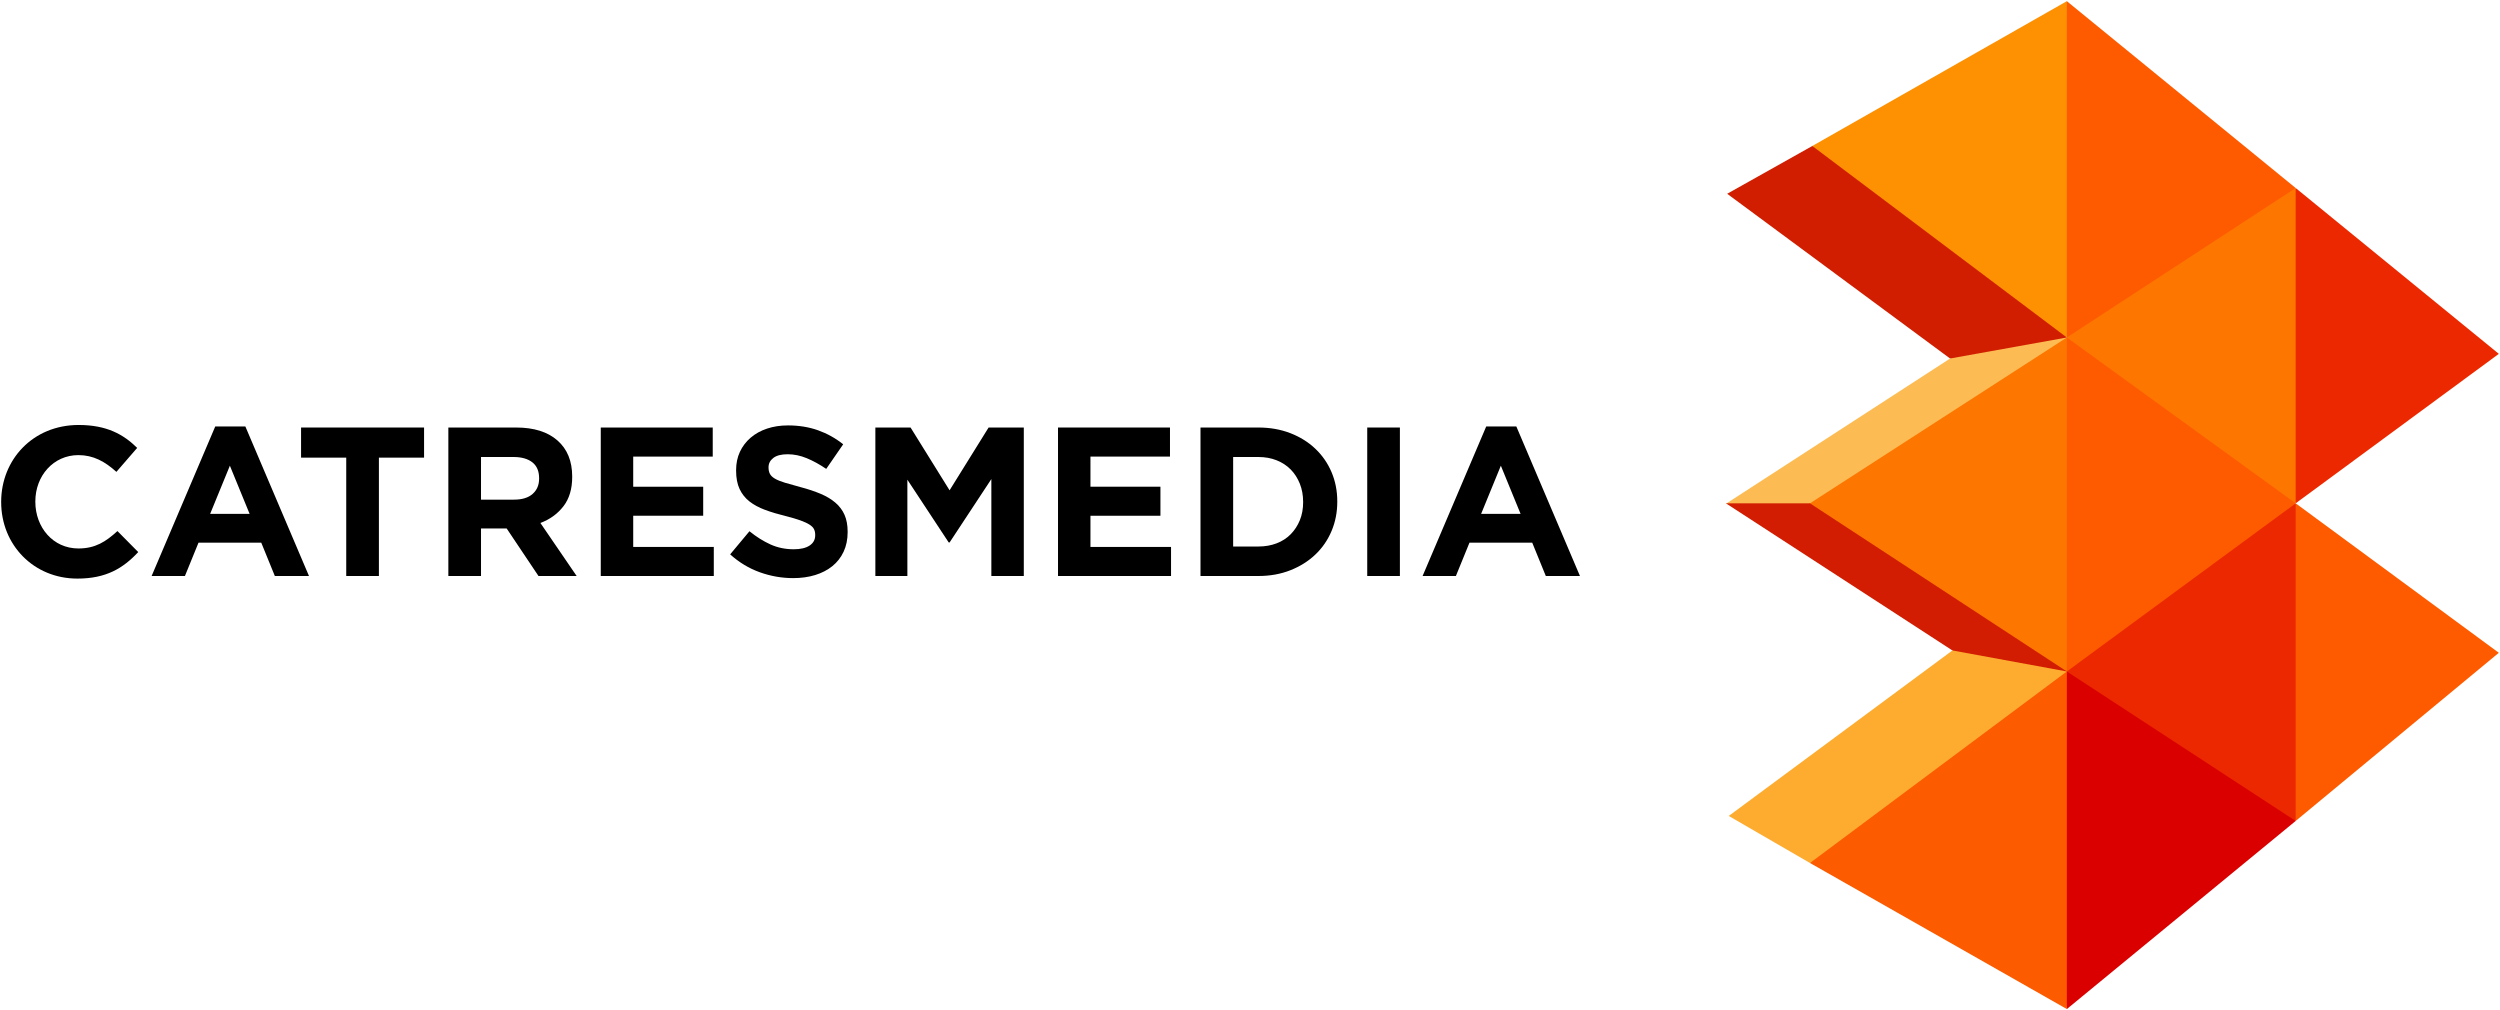 <?xml version="1.0" encoding="UTF-8" standalone="no"?>
<!-- Generator: Adobe Illustrator 16.0.0, SVG Export Plug-In . SVG Version: 6.00 Build 0)  -->

<svg
   xmlns:dc="http://purl.org/dc/elements/1.1/"
   xmlns:cc="http://creativecommons.org/ns#"
   xmlns:rdf="http://www.w3.org/1999/02/22-rdf-syntax-ns#"
   xmlns:svg="http://www.w3.org/2000/svg"
   xmlns="http://www.w3.org/2000/svg"
   xmlns:sodipodi="http://sodipodi.sourceforge.net/DTD/sodipodi-0.dtd"
   xmlns:inkscape="http://www.inkscape.org/namespaces/inkscape"
   version="1.1"
   id="svg2"
   sodipodi:docname="Catresmedia.svg"
   inkscape:version="0.92.4 (5da689c313, 2019-01-14)"
   x="0px"
   y="0px"
   width="1064.033"
   height="429.965"
   viewBox="-63.533 0 1064.033 429.965"
   enable-background="new -63.533 0 1063.533 429.965"
   xml:space="preserve"><defs
   id="defs925">
	
	
	
	
	
	
	
	
	
	
</defs>
<sodipodi:namedview
   fit-margin-left="0.5"
   fit-margin-top="0.5"
   showgrid="false"
   inkscape:cy="104.37447"
   inkscape:cx="374.78427"
   inkscape:zoom="0.98994949"
   borderopacity="1.0"
   bordercolor="#666666"
   pagecolor="#ffffff"
   id="base"
   inkscape:window-maximized="1"
   inkscape:window-y="-8"
   inkscape:window-x="-8"
   inkscape:window-height="706"
   inkscape:window-width="1360"
   fit-margin-bottom="0.5"
   fit-margin-right="0.5"
   inkscape:pageshadow="2"
   inkscape:current-layer="svg2"
   inkscape:document-units="px"
   inkscape:pageopacity="0.0">
	<inkscape:grid
   type="xygrid"
   id="grid2996"
   empspacing="5"
   enabled="true"
   visible="true"
   snapvisiblegridlinesonly="true"
   originx="0.5"
   originy="3.6621094e-06">
		</inkscape:grid>
</sodipodi:namedview>
<path
   id="path3053"
   inkscape:connector-curvature="0"
   sodipodi:nodetypes="ccccc"
   d="M 913.535,80.023 1000,150.6 l -86.465,63.618 -37.73,-65.749 z"
   style="fill:#ec2800" />
<path
   id="path3051"
   inkscape:connector-curvature="0"
   sodipodi:nodetypes="ccccc"
   d="m 872.255,277.341 41.28,72.067 86.465,-71.57 -86.465,-63.619 z"
   style="fill:#fe5b00" />
<path
   id="path3049"
   inkscape:connector-curvature="0"
   sodipodi:nodetypes="cccccc"
   d="m 816.139,429.465 97.396,-80.057 -48.557,-72.067 -52.177,-9.585 -31.235,43.666 z"
   style="fill:#da0000" />
<path
   id="path3047"
   inkscape:connector-curvature="0"
   sodipodi:nodetypes="ccccc"
   d="m 913.535,349.408 -97.396,-63.618 31.093,-67.204 66.304,-4.367 v 135.189 z"
   style="fill:#ec2800" />
<path
   id="path3045"
   inkscape:connector-curvature="0"
   sodipodi:nodetypes="cccccc"
   d="M 816.139,285.79 775,205.45 l 41.139,-62.007 59.488,5.56 37.908,65.216 z"
   style="fill:#fe5b00" />
<path
   id="path3043"
   inkscape:connector-curvature="0"
   sodipodi:nodetypes="ccccc"
   d="m 913.535,214.219 -97.396,-70.577 37.305,-67.063 60.092,3.444 v 134.196 z"
   style="fill:#fd7600" />
<path
   id="path3041"
   inkscape:connector-curvature="0"
   sodipodi:nodetypes="ccccc"
   d="M 816.139,143.642 778.905,63.089 816.139,0.5 913.535,80.023 Z"
   style="fill:#fe5b00" />
<path
   id="path3037"
   inkscape:connector-curvature="0"
   sodipodi:nodetypes="ccccc"
   d="M 816.139,143.642 748.025,124.507 707.81,62.131 816.139,0.5 Z"
   style="fill:#fe9102" />
<path
   id="path3039"
   inkscape:connector-curvature="0"
   sodipodi:nodetypes="cccccc"
   d="m 816.139,285.79 -46.285,-15.55 -80.217,-56.27 95.657,-60.175 30.845,-10.153 z"
   style="fill:#fd7600" />

<path
   id="path3035"
   inkscape:connector-curvature="0"
   sodipodi:nodetypes="cccccc"
   d="M 778.55,157.346 766.446,152.589 671.57,82.473 707.81,62.131 816.139,143.642 Z"
   style="fill:#d11e00" />
<path
   id="path3033"
   inkscape:connector-curvature="0"
   sodipodi:nodetypes="cccccc"
   d="m 695.493,220.716 -24.456,-6.298 95.409,-61.83 49.692,-8.946 -109.323,70.577 z"
   style="fill:#fdbc53" />
<path
   id="path3031"
   inkscape:connector-curvature="0"
   sodipodi:nodetypes="cccccc"
   d="m 785.649,295.446 -18.208,-18.603 -96.403,-62.625 h 35.778 l 109.323,71.571 z"
   style="fill:#d21d02" />
<path
   id="path3029"
   inkscape:connector-curvature="0"
   sodipodi:nodetypes="cccccc"
   d="m 786.359,354.023 -79.543,13.277 -34.571,-20.022 95.196,-70.435 48.698,8.946 z"
   style="fill:#feac2f" />
<path
   id="path3027"
   inkscape:connector-curvature="0"
   sodipodi:nodetypes="cccc"
   d="M 816.139,429.465 706.816,367.301 816.139,285.79 Z"
   style="fill:#fc5b00" />
<g
   id="g1570"
   transform="translate(0.5)"><path
     style="stroke-width:1.135"
     id="path3007"
     inkscape:connector-curvature="0"
     d="M 67.472,245.152 40.396,181.509 H 27.579 L 0.5,245.152 H 14.672 l 5.775,-14.174 h 26.716 l 5.779,14.174 z M 42.2,218.701 H 25.411 l 8.395,-20.492 z" /><path
     style="stroke-width:1.135"
     id="path3009"
     inkscape:connector-curvature="0"
     d="M 116.456,194.777 V 181.958 H 64.105 v 12.819 H 83.331 v 50.375 h 13.9 v -50.375 z" /><path
     style="stroke-width:1.135"
     id="path3011"
     inkscape:connector-curvature="0"
     d="m 181.395,245.152 -15.432,-22.569 c 4.03,-1.504 7.294,-3.867 9.792,-7.086 2.497,-3.219 3.746,-7.388 3.746,-12.504 v -0.178 c 0,-6.562 -2.092,-11.677 -6.273,-15.348 -4.182,-3.671 -10.034,-5.507 -17.556,-5.507 H 126.791 v 63.194 h 13.9 v -20.223 h 10.921 l 13.538,20.222 z m -15.975,-41.438 c 0,2.71 -0.918,4.877 -2.753,6.501 -1.836,1.626 -4.468,2.438 -7.895,2.438 h -14.081 V 194.506 h 13.808 c 3.431,0 6.109,0.753 8.034,2.258 1.925,1.505 2.888,3.762 2.888,6.77 z" /><path
     style="stroke-width:1.135"
     id="path3013"
     inkscape:connector-curvature="0"
     d="m 239.768,245.152 v -12.367 h -34.297 v -13.272 h 29.784 V 207.147 h -29.784 v -12.819 h 33.847 v -12.371 h -47.655 v 63.194 z" /><path
     style="stroke-width:1.135"
     id="path3015"
     inkscape:connector-curvature="0"
     d="m 296.733,226.465 v -0.182 c 0,-2.768 -0.436,-5.145 -1.308,-7.13 -0.873,-1.987 -2.166,-3.718 -3.881,-5.191 -1.715,-1.475 -3.821,-2.738 -6.319,-3.791 -2.497,-1.053 -5.34,-2.001 -8.528,-2.845 -2.708,-0.722 -4.951,-1.353 -6.725,-1.896 -1.774,-0.541 -3.174,-1.114 -4.196,-1.715 -1.024,-0.602 -1.73,-1.278 -2.121,-2.03 -0.392,-0.753 -0.587,-1.639 -0.587,-2.662 v -0.182 c 0,-1.565 0.677,-2.874 2.03,-3.927 1.353,-1.053 3.384,-1.58 6.093,-1.58 2.708,0 5.414,0.557 8.121,1.671 2.708,1.115 5.476,2.634 8.306,4.558 l 7.22,-10.471 c -3.249,-2.588 -6.814,-4.574 -10.696,-5.958 -3.881,-1.384 -8.138,-2.075 -12.772,-2.075 -3.248,0 -6.227,0.451 -8.933,1.354 -2.708,0.902 -5.039,2.197 -6.995,3.881 -1.956,1.685 -3.476,3.686 -4.559,6.003 -1.084,2.317 -1.625,4.92 -1.625,7.809 v 0.178 c 0,3.13 0.496,5.748 1.488,7.855 0.993,2.107 2.392,3.868 4.198,5.281 1.806,1.414 4.003,2.603 6.59,3.567 2.587,0.964 5.475,1.836 8.663,2.619 2.647,0.661 4.799,1.292 6.453,1.894 1.655,0.602 2.948,1.204 3.881,1.806 0.933,0.603 1.564,1.25 1.897,1.941 0.331,0.691 0.497,1.488 0.497,2.393 v 0.182 c 0,1.864 -0.798,3.323 -2.393,4.377 -1.595,1.052 -3.837,1.58 -6.725,1.58 -3.61,0 -6.935,-0.692 -9.974,-2.076 -3.039,-1.385 -6.002,-3.25 -8.889,-5.598 l -8.213,9.841 c 3.791,3.428 8.002,5.97 12.635,7.626 4.633,1.656 9.358,2.484 14.172,2.484 3.431,0 6.559,-0.437 9.387,-1.31 2.827,-0.873 5.265,-2.138 7.311,-3.793 2.045,-1.654 3.64,-3.7 4.783,-6.138 1.142,-2.44 1.713,-5.222 1.713,-8.352 z" /><path
     style="stroke-width:1.135"
     id="path3017"
     inkscape:connector-curvature="0"
     d="m 371.711,245.152 v -63.194 h -14.982 l -16.611,26.724 -16.606,-26.724 h -14.982 v 63.194 h 13.626 V 204.166 l 17.602,26.723 h 0.36 l 17.783,-26.993 v 41.256 z" /><path
     style="stroke-width:1.135"
     id="path3019"
     inkscape:connector-curvature="0"
     d="m 434.376,245.152 v -12.367 h -34.298 v -13.272 h 29.784 V 207.147 h -29.784 v -12.819 h 33.847 v -12.371 h -47.654 v 63.194 z" /><path
     style="stroke-width:1.135"
     id="path3021"
     inkscape:connector-curvature="0"
     d="m 505.129,213.556 v -0.179 c 0,-4.455 -0.813,-8.591 -2.437,-12.414 -1.626,-3.822 -3.928,-7.147 -6.907,-9.976 -2.979,-2.829 -6.529,-5.04 -10.65,-6.635 -4.122,-1.595 -8.65,-2.393 -13.584,-2.393 h -24.639 v 63.194 h 24.639 c 4.934,0 9.462,-0.813 13.584,-2.436 4.121,-1.625 7.671,-3.852 10.65,-6.681 2.979,-2.83 5.28,-6.17 6.907,-10.022 1.626,-3.852 2.437,-8.003 2.437,-12.458 z m -14.533,0.182 c 0,2.829 -0.465,5.387 -1.399,7.673 -0.933,2.286 -2.226,4.272 -3.881,5.957 -1.654,1.686 -3.655,2.98 -6.002,3.881 -2.346,0.904 -4.934,1.354 -7.762,1.354 H 460.812 V 194.506 h 10.74 c 2.828,0 5.415,0.467 7.762,1.4 2.347,0.933 4.348,2.242 6.002,3.927 1.655,1.686 2.948,3.702 3.881,6.048 0.933,2.348 1.399,4.905 1.399,7.673 z" /><path
     style="stroke-width:1.135"
     id="path3023"
     inkscape:connector-curvature="0"
     d="m 531.779,245.152 v -63.194 h -13.899 v 63.194 z" /><path
     style="stroke-width:1.135"
     id="path3025"
     inkscape:connector-curvature="0"
     d="M 608.416,245.152 581.339,181.508 h -12.817 l -27.08,63.644 h 14.172 l 5.775,-14.174 h 26.716 l 5.779,14.174 z m -25.272,-26.451 h -16.789 l 8.395,-20.492 z" /><path
     id="path922"
     d="m -63.533,213.747 v -0.181 c 0,-17.97 13.545,-32.689 32.96,-32.689 11.92,0 19.054,3.974 24.923,9.753 l -8.85,10.204 c -4.876,-4.425 -9.843,-7.134 -16.164,-7.134 -10.656,0 -18.331,8.85 -18.331,19.686 v 0.181 c 0,10.836 7.495,19.868 18.331,19.868 7.224,0 11.649,-2.891 16.615,-7.406 l 8.85,8.941 c -6.501,6.953 -13.726,11.287 -25.917,11.287 -18.601,-0.001 -32.417,-14.359 -32.417,-32.51 z"
     inkscape:connector-curvature="0" /></g>
</svg>